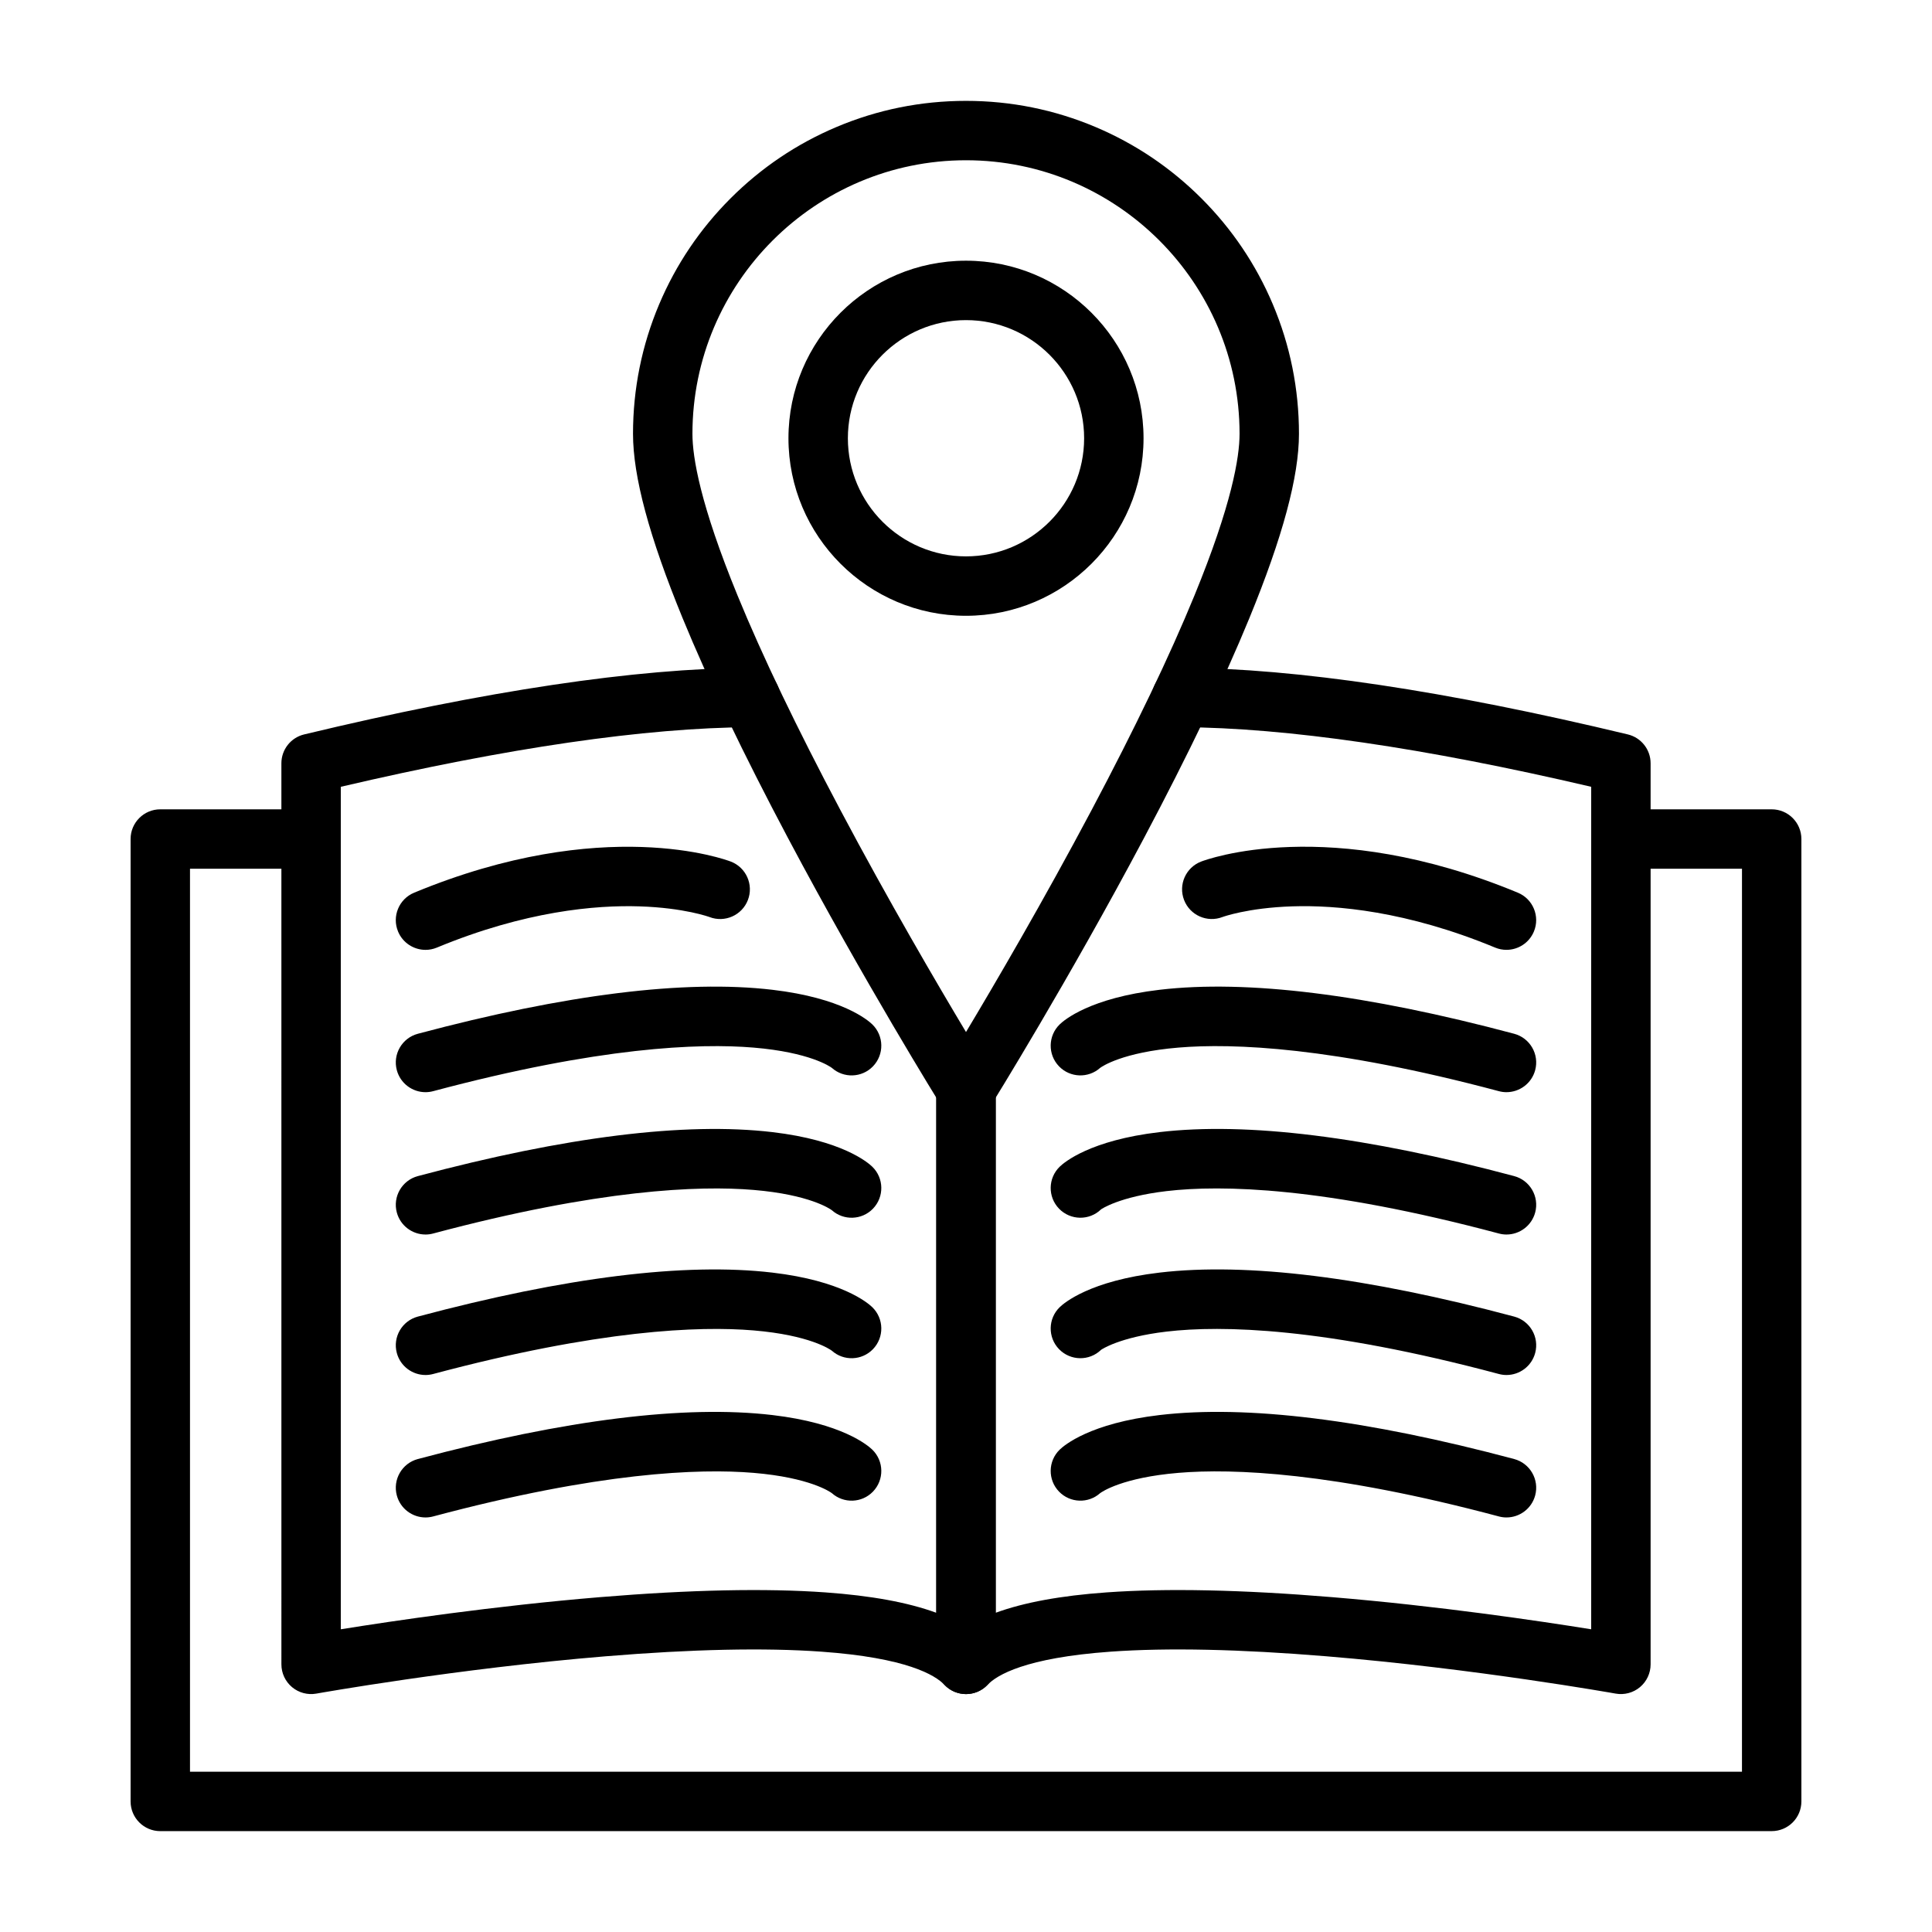 <?xml version="1.0" encoding="UTF-8"?>
<!-- Uploaded to: SVG Repo, www.svgrepo.com, Generator: SVG Repo Mixer Tools -->
<svg fill="#000000" width="800px" height="800px" version="1.1" viewBox="144 144 512 512" xmlns="http://www.w3.org/2000/svg">
 <g>
  <path d="m613.52 629.27h-427.04c-4.348 0-7.871-3.523-7.871-7.871v-255.05c0-4.348 3.523-7.871 7.871-7.871h34.059c4.348 0 7.871 3.523 7.871 7.871s-3.523 7.871-7.871 7.871h-26.188v239.31h411.29l0.004-239.31h-26.188c-4.348 0-7.871-3.523-7.871-7.871s3.523-7.871 7.871-7.871h34.059c4.348 0 7.871 3.523 7.871 7.871v255.05c0 4.344-3.523 7.867-7.871 7.867z"/>
  <path d="m400 592.95c-0.984 0-1.973-0.184-2.922-0.562-2.988-1.195-4.949-4.09-4.949-7.309v-152.41c0-4.348 3.523-7.871 7.871-7.871s7.871 3.523 7.871 7.871v138.73c7.504-2.746 17.246-4.531 29.375-5.398 15.848-1.133 35.926-0.711 59.68 1.254 28.207 2.332 55.121 6.328 68.754 8.523l0.004-223.27c-44.23-10.344-80.734-15.656-108.58-15.801-4.348-0.023-7.856-3.566-7.832-7.914 0.023-4.332 3.543-7.832 7.871-7.832h0.043c30.312 0.156 70.082 6.102 118.21 17.668 3.539 0.852 6.031 4.016 6.031 7.652v238.79c0 2.332-1.035 4.543-2.82 6.039-1.789 1.496-4.148 2.121-6.441 1.711-0.367-0.066-37.242-6.637-76.641-9.887-22.926-1.891-42.172-2.305-57.199-1.227-22.641 1.621-30.156 6.207-32.625 8.797-1.512 1.594-3.586 2.445-5.699 2.445z"/>
  <path d="m400 592.95c-2.113 0-4.188-0.852-5.703-2.445-2.465-2.59-9.98-7.176-32.621-8.797-15.027-1.078-34.273-0.664-57.199 1.227-39.398 3.25-76.273 9.824-76.641 9.887-2.293 0.41-4.652-0.215-6.441-1.711-1.789-1.496-2.82-3.707-2.82-6.039l-0.004-238.79c0-3.641 2.496-6.805 6.031-7.652 48.129-11.566 87.898-17.512 118.21-17.668h0.043c4.328 0 7.848 3.496 7.871 7.832 0.023 4.348-3.484 7.891-7.832 7.914-27.844 0.145-64.352 5.457-108.58 15.801v223.27c13.633-2.191 40.551-6.191 68.754-8.523 23.754-1.965 43.832-2.387 59.68-1.254 12.125 0.867 21.871 2.652 29.375 5.398l0.004-138.73c0-4.348 3.523-7.871 7.871-7.871s7.871 3.523 7.871 7.871v152.41c0 3.219-1.961 6.113-4.949 7.309-0.945 0.379-1.934 0.562-2.918 0.562z"/>
  <path d="m256.76 433.44c-3.477 0-6.66-2.324-7.602-5.844-1.121-4.199 1.375-8.516 5.574-9.637 39.172-10.457 70.781-14.379 93.957-11.656 18.426 2.164 25.285 8.016 26.473 9.164 3.121 3.027 3.199 8.008 0.176 11.133-2.949 3.047-7.762 3.195-10.895 0.395-0.449-0.336-5.844-4.125-20.742-5.371-14.461-1.211-40.93-0.191-84.906 11.547-0.68 0.18-1.363 0.27-2.035 0.27zm107.71-6.422m-0.25-0.227 0.004 0.004s0-0.004-0.004-0.004zm-0.02-0.02c0.004 0.004 0.012 0.012 0.016 0.016-0.004-0.004-0.008-0.008-0.016-0.016z"/>
  <path d="m256.76 471.16c-3.477 0-6.66-2.324-7.602-5.844-1.121-4.199 1.375-8.516 5.574-9.637 39.172-10.457 70.781-14.379 93.957-11.656 18.426 2.164 25.285 8.016 26.473 9.164 3.121 3.027 3.199 8.008 0.176 11.133-2.949 3.043-7.762 3.195-10.895 0.395-0.453-0.336-5.844-4.125-20.742-5.371-14.461-1.211-40.93-0.191-84.906 11.547-0.68 0.184-1.363 0.27-2.035 0.27zm107.71-6.422m-0.25-0.227 0.004 0.004-0.004-0.004zm-0.02-0.016c0.004 0.004 0.012 0.012 0.016 0.016-0.004-0.004-0.008-0.012-0.016-0.016z"/>
  <path d="m256.76 508.39c-3.477 0-6.66-2.324-7.602-5.844-1.121-4.199 1.375-8.516 5.574-9.637 39.172-10.457 70.781-14.379 93.957-11.656 18.426 2.164 25.285 8.016 26.473 9.164 3.121 3.027 3.199 8.008 0.176 11.133-2.949 3.043-7.762 3.195-10.895 0.395-0.453-0.336-5.844-4.125-20.742-5.371-14.461-1.211-40.93-0.191-84.906 11.547-0.68 0.18-1.363 0.27-2.035 0.27zm107.71-6.422m-0.25-0.227 0.004 0.004s0-0.004-0.004-0.004zm-0.02-0.02c0.004 0.004 0.012 0.012 0.016 0.016-0.004-0.004-0.008-0.008-0.016-0.016z"/>
  <path d="m256.76 546.14c-3.477 0-6.66-2.324-7.602-5.844-1.121-4.199 1.375-8.516 5.574-9.637 39.172-10.457 70.781-14.379 93.957-11.656 18.426 2.164 25.285 8.016 26.473 9.164 3.121 3.027 3.199 8.008 0.176 11.133-2.949 3.047-7.762 3.195-10.895 0.395-0.449-0.336-5.844-4.125-20.742-5.371-14.461-1.211-40.93-0.191-84.906 11.547-0.68 0.18-1.363 0.27-2.035 0.27zm107.71-6.422m-0.25-0.227 0.004 0.004-0.004-0.004zm-0.02-0.02 0.016 0.016-0.016-0.016z"/>
  <path d="m543.23 395.72c-1.004 0-2.023-0.191-3.012-0.602-23.426-9.707-42.145-11.301-53.727-10.926-11.875 0.383-18.457 2.805-18.52 2.828-4.055 1.562-8.613-0.453-10.18-4.512-1.566-4.055 0.453-8.613 4.512-10.18 1.355-0.523 33.75-12.562 83.941 8.242 4.016 1.664 5.922 6.269 4.258 10.285-1.254 3.035-4.188 4.863-7.273 4.863z"/>
  <path d="m249.49 390.86c-1.664-4.016 0.242-8.621 4.258-10.285 50.191-20.801 82.586-8.762 83.941-8.242 4.055 1.566 6.074 6.121 4.512 10.18-1.566 4.055-6.121 6.074-10.18 4.512-0.062-0.023-6.644-2.445-18.52-2.828-11.578-0.375-30.301 1.219-53.727 10.926-0.984 0.41-2.008 0.602-3.012 0.602-3.086-0.004-6.016-1.832-7.273-4.863z"/>
  <path d="m543.24 433.44c-0.672 0-1.355-0.086-2.035-0.27-43.977-11.738-70.445-12.762-84.906-11.547-14.898 1.25-20.289 5.035-20.742 5.371-3.133 2.801-7.945 2.648-10.895-0.395-3.023-3.121-2.945-8.105 0.176-11.133 1.188-1.152 8.047-7 26.473-9.164 23.172-2.723 54.785 1.199 93.957 11.656 4.199 1.121 6.695 5.438 5.574 9.637-0.941 3.519-4.125 5.84-7.602 5.844zm-107.71-6.422m0.246-0.227-0.004 0.004 0.004-0.004zm0.02-0.02c-0.004 0.004-0.012 0.012-0.016 0.016 0.004-0.004 0.012-0.008 0.016-0.016z"/>
  <path d="m543.24 471.16c-0.672 0-1.355-0.086-2.035-0.27-46.387-12.383-73.488-12.941-88.059-11.234-12.574 1.477-17.32 4.805-17.352 4.836-3.121 3.027-8.105 2.945-11.133-0.176-3.023-3.121-2.945-8.105 0.176-11.133 1.188-1.152 8.047-7 26.473-9.164 23.172-2.723 54.785 1.199 93.957 11.656 4.199 1.121 6.695 5.438 5.574 9.637-0.941 3.523-4.125 5.848-7.602 5.848z"/>
  <path d="m543.24 508.39c-0.672 0-1.355-0.086-2.035-0.27-46.387-12.383-73.488-12.941-88.059-11.234-12.574 1.477-17.32 4.805-17.352 4.836-3.121 3.023-8.105 2.945-11.133-0.176-3.023-3.121-2.945-8.105 0.176-11.133 1.188-1.152 8.047-7 26.473-9.164 23.172-2.723 54.785 1.199 93.957 11.656 4.199 1.121 6.695 5.438 5.574 9.637-0.941 3.523-4.125 5.848-7.602 5.848z"/>
  <path d="m543.24 546.14c-0.672 0-1.355-0.086-2.035-0.27-43.977-11.738-70.445-12.762-84.906-11.547-14.898 1.25-20.289 5.035-20.742 5.371-3.133 2.801-7.945 2.648-10.895-0.395-3.023-3.121-2.945-8.105 0.176-11.133 1.188-1.152 8.047-7 26.473-9.164 23.172-2.723 54.785 1.199 93.957 11.656 4.199 1.121 6.695 5.438 5.574 9.637-0.941 3.519-4.125 5.844-7.602 5.844zm-107.71-6.422m0.246-0.227-0.004 0.004s0.004 0 0.004-0.004zm0.02-0.02c-0.004 0.004-0.012 0.012-0.016 0.016 0.004-0.004 0.012-0.008 0.016-0.016z"/>
  <path d="m400 440.54c-2.723 0-5.25-1.406-6.688-3.715-0.203-0.324-20.465-32.992-40.453-70.672-11.785-22.219-21.191-41.844-27.957-58.328-8.848-21.562-13.148-37.543-13.148-48.855 0-11.91 2.336-23.465 6.938-34.348 4.445-10.508 10.805-19.945 18.906-28.047 8.102-8.102 17.539-14.465 28.047-18.906 10.883-4.606 22.441-6.938 34.352-6.938s23.465 2.336 34.352 6.938c10.508 4.445 19.945 10.805 28.047 18.906 8.102 8.102 14.461 17.539 18.906 28.047 4.602 10.883 6.938 22.441 6.938 34.348 0 11.312-4.301 27.293-13.148 48.855-6.766 16.484-16.168 36.109-27.957 58.328-19.988 37.68-40.25 70.348-40.453 70.672-1.43 2.309-3.961 3.715-6.68 3.715zm0-254.07c-39.977 0-72.496 32.523-72.496 72.496 0 6.25 2.074 18.754 11.953 42.844 6.562 16 15.738 35.141 27.273 56.891 12.797 24.133 25.715 46.188 33.27 58.801 7.555-12.613 20.473-34.668 33.27-58.801 11.535-21.75 20.711-40.891 27.273-56.891 9.879-24.09 11.953-36.594 11.953-42.844 0-39.973-32.523-72.496-72.496-72.496z"/>
  <path d="m400 307.19c-25.945 0-47.051-21.105-47.051-47.051s21.105-47.051 47.051-47.051 47.051 21.105 47.051 47.051c-0.004 25.945-21.109 47.051-47.051 47.051zm0-78.355c-17.262 0-31.305 14.043-31.305 31.305s14.043 31.305 31.305 31.305 31.305-14.043 31.305-31.305-14.043-31.305-31.305-31.305z"/>
 </g>
</svg>